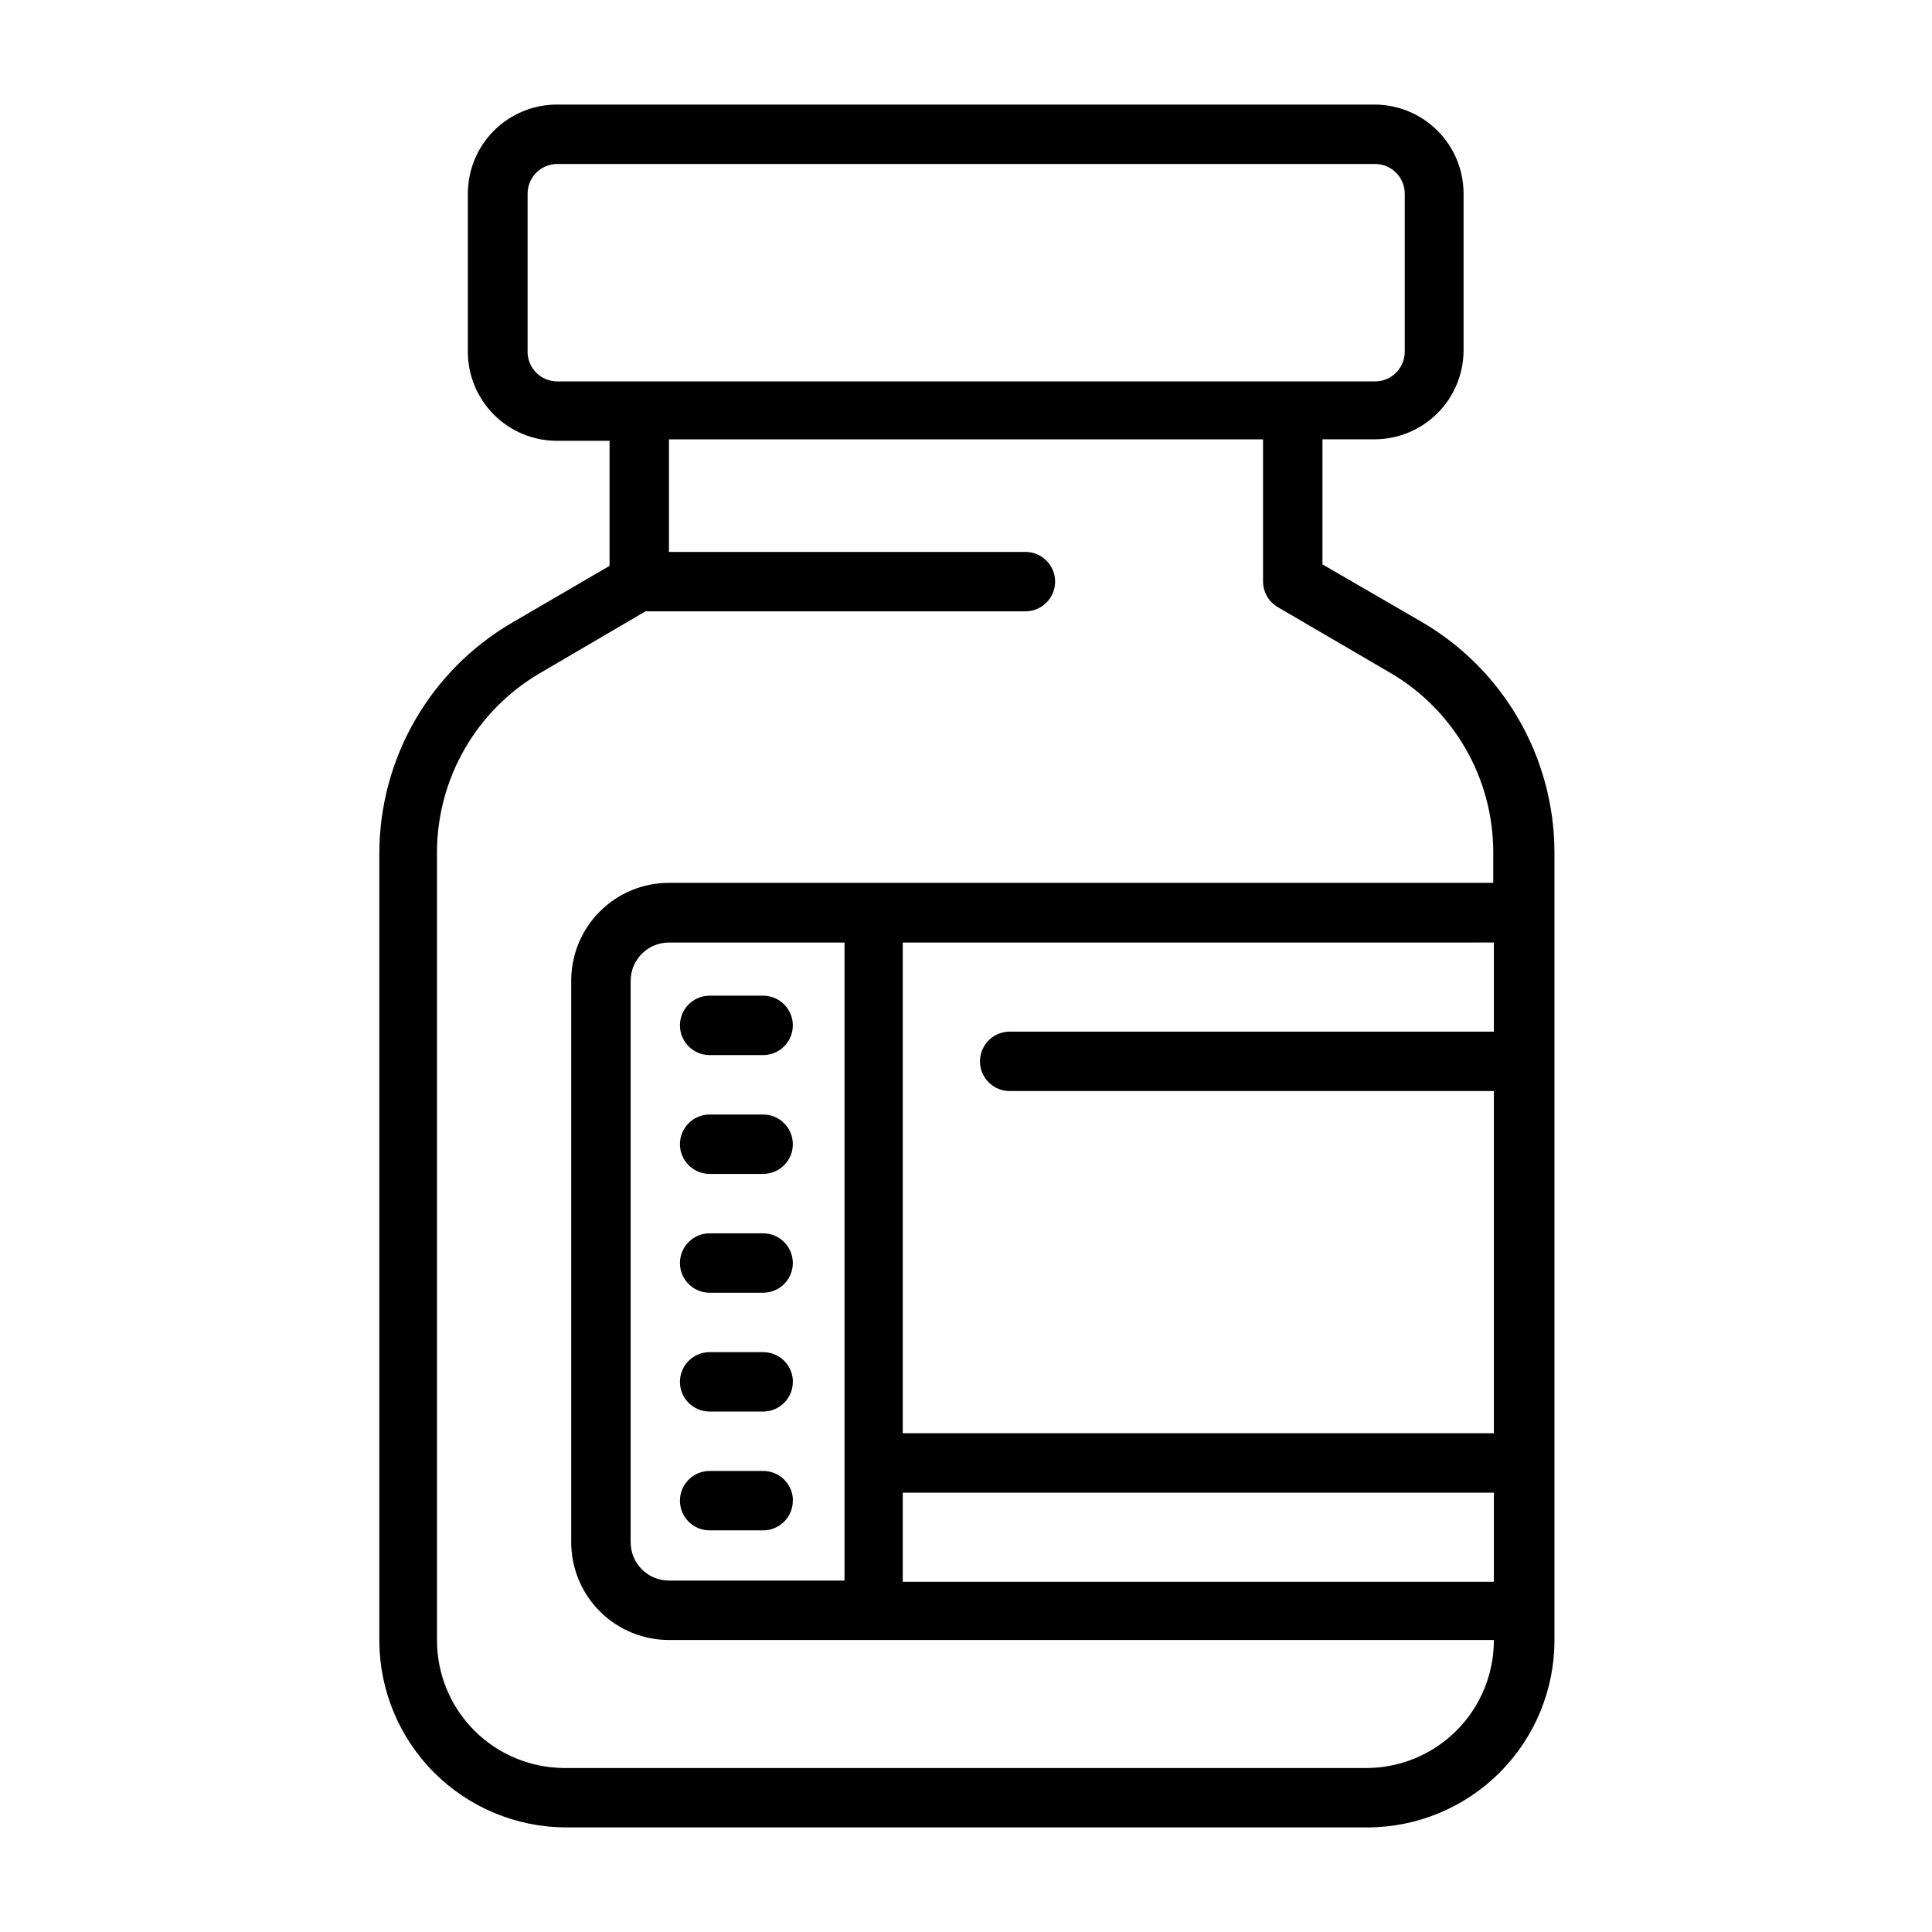 <?xml version="1.0" encoding="UTF-8"?>
<!-- Uploaded to: SVG Find, www.svgfind.com, Generator: SVG Find Mixer Tools -->
<svg fill="#000000" width="800px" height="800px" version="1.1" viewBox="144 144 512 512" xmlns="http://www.w3.org/2000/svg">
 <path d="m520.68 308.76-26.215-15.191v-33.145h13.777c6.266 0 12.27-2.488 16.699-6.914 4.43-4.43 6.918-10.438 6.918-16.699v-41.488c0-6.262-2.488-12.27-6.918-16.699-4.43-4.426-10.434-6.914-16.699-6.914h-216.64c-6.266 0-12.27 2.488-16.699 6.914-4.43 4.43-6.918 10.438-6.918 16.699v41.879c0 6.266 2.488 12.273 6.918 16.699 4.43 4.43 10.434 6.918 16.699 6.918h13.934v33.141l-26.055 15.191-0.004 0.004c-21.605 12.699-34.898 35.867-34.949 60.93v208.84c0.062 13.07 5.281 25.59 14.523 34.832 9.242 9.242 21.762 14.465 34.832 14.527h212.55c13.137-0.023 25.73-5.258 35.016-14.555 9.285-9.301 14.496-21.902 14.496-35.039v-209c-0.117-25.125-13.535-48.312-35.266-60.93zm-199.4 254.11c-5.609 0-10.152-4.547-10.152-10.156v-148.78c0-5.609 4.543-10.152 10.152-10.152h46.523v169.09zm218.61-169.09v23.617l-128.31-0.004c-4.348 0-7.871 3.527-7.871 7.875 0 4.348 3.523 7.871 7.871 7.871h128.31v90.684h-156.65v-130.04zm-156.65 145.79h156.65v23.617h-156.65zm-99.422-302.68v-41.566c0-4.348 3.523-7.871 7.871-7.871h216.71c2.09 0 4.094 0.832 5.566 2.305 1.477 1.477 2.309 3.481 2.309 5.566v41.879c0 2.09-0.832 4.094-2.309 5.566-1.473 1.477-3.477 2.309-5.566 2.309h-216.79c-2.129-0.02-4.16-0.902-5.629-2.445-1.469-1.543-2.25-3.613-2.164-5.742zm222.3 375.65h-212.54c-8.965-0.02-17.555-3.598-23.887-9.941-6.332-6.348-9.887-14.945-9.887-23.906v-209c0.094-19.43 10.41-37.379 27.16-47.23l28.102-16.453h100.68c4.348 0 7.871-3.527 7.871-7.875 0-4.348-3.523-7.871-7.871-7.871h-94.465v-29.836h157.44v37.629c-0.012 2.824 1.492 5.438 3.938 6.852l29.914 17.477v-0.004c16.746 9.855 27.066 27.801 27.156 47.234v8.344h-218.45c-6.867 0-13.457 2.727-18.312 7.586-4.856 4.856-7.586 11.445-7.586 18.312v148.86c0 6.871 2.731 13.457 7.586 18.312 4.856 4.859 11.445 7.586 18.312 7.586h218.61c0.023 8.98-3.523 17.598-9.855 23.961-6.336 6.363-14.938 9.949-23.914 9.969zm-152.01-196.8c0 2.09-0.832 4.09-2.305 5.566-1.477 1.477-3.481 2.305-5.566 2.305h-14.172c-4.348 0-7.871-3.523-7.871-7.871 0-4.348 3.523-7.871 7.871-7.871h14.172c2.086 0 4.09 0.828 5.566 2.305 1.473 1.477 2.305 3.481 2.305 5.566zm0 31.488c0 2.09-0.832 4.09-2.305 5.566-1.477 1.477-3.481 2.305-5.566 2.305h-14.172c-4.348 0-7.871-3.523-7.871-7.871 0-4.348 3.523-7.871 7.871-7.871h14.172c2.086 0 4.09 0.828 5.566 2.305 1.473 1.477 2.305 3.481 2.305 5.566zm0 31.488c0 2.086-0.832 4.09-2.305 5.566-1.477 1.477-3.481 2.305-5.566 2.305h-14.172c-4.348 0-7.871-3.523-7.871-7.871s3.523-7.871 7.871-7.871h14.172c2.086 0 4.09 0.828 5.566 2.305 1.473 1.477 2.305 3.481 2.305 5.566zm0 31.488c0 2.086-0.832 4.09-2.305 5.566-1.477 1.477-3.481 2.305-5.566 2.305h-14.172c-4.348 0-7.871-3.523-7.871-7.871 0-4.348 3.523-7.871 7.871-7.871h14.172c4.141-0.012 7.582 3.188 7.871 7.32zm0 31.488c0 2.086-0.832 4.09-2.305 5.566-1.477 1.477-3.481 2.305-5.566 2.305h-14.172c-4.348 0-7.871-3.523-7.871-7.871 0-4.348 3.523-7.871 7.871-7.871h14.172c4.082-0.02 7.504 3.094 7.871 7.164z"/>
</svg>